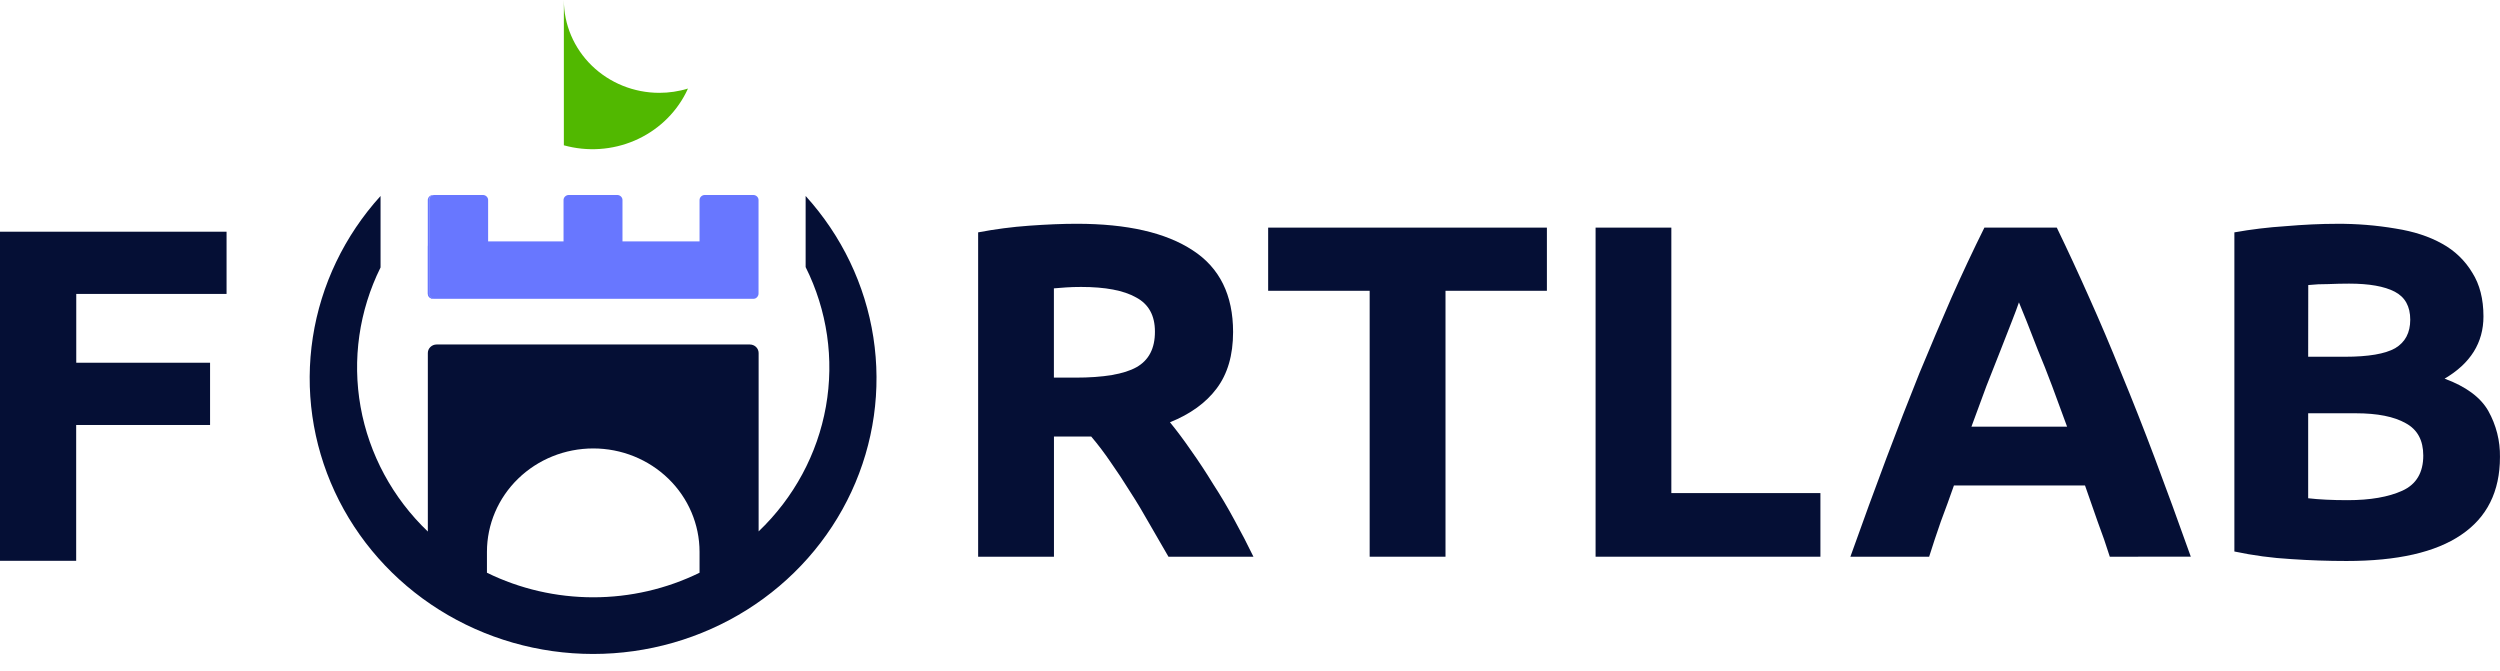 <svg width="149" height="40" viewBox="0 0 149 40" fill="none" xmlns="http://www.w3.org/2000/svg">
<path d="M45.209 11.944V17.488C45.209 17.561 45.185 17.631 45.141 17.69C45.137 17.694 45.134 17.699 45.13 17.703C45.101 17.736 45.065 17.763 45.025 17.781C44.984 17.8 44.94 17.81 44.895 17.81H25.879C25.837 17.808 25.796 17.799 25.759 17.782C25.721 17.764 25.687 17.74 25.659 17.71C25.631 17.68 25.61 17.645 25.596 17.607C25.582 17.569 25.576 17.528 25.579 17.488V11.944C25.576 11.904 25.582 11.863 25.596 11.825C25.61 11.787 25.631 11.752 25.659 11.722C25.687 11.692 25.721 11.668 25.759 11.65C25.796 11.633 25.837 11.623 25.879 11.621H28.794C28.835 11.623 28.876 11.633 28.914 11.65C28.951 11.668 28.985 11.692 29.013 11.722C29.04 11.752 29.062 11.787 29.076 11.825C29.089 11.863 29.095 11.904 29.092 11.944V14.386H33.587V11.944C33.584 11.904 33.59 11.863 33.604 11.825C33.618 11.787 33.639 11.752 33.667 11.722C33.695 11.692 33.729 11.668 33.767 11.65C33.804 11.633 33.845 11.623 33.887 11.621H36.801C36.842 11.623 36.883 11.633 36.921 11.65C36.958 11.668 36.992 11.692 37.02 11.722C37.048 11.752 37.069 11.787 37.083 11.825C37.097 11.863 37.103 11.904 37.1 11.944V14.386H41.693V11.944C41.691 11.904 41.697 11.863 41.71 11.825C41.724 11.787 41.745 11.752 41.773 11.722C41.801 11.692 41.834 11.668 41.872 11.65C41.91 11.633 41.95 11.623 41.992 11.621H44.907C44.949 11.623 44.99 11.632 45.028 11.649C45.066 11.666 45.1 11.691 45.128 11.721C45.156 11.751 45.178 11.786 45.192 11.825C45.206 11.863 45.212 11.904 45.209 11.944Z" fill="#6877FF"/>
<path d="M45.131 17.703C45.104 17.735 45.071 17.762 45.032 17.781C44.994 17.799 44.952 17.809 44.91 17.81H44.901C44.945 17.809 44.988 17.799 45.027 17.78C45.067 17.762 45.102 17.735 45.131 17.703Z" fill="#6877FF"/>
<path d="M25.878 17.806H25.796C25.754 17.804 25.713 17.794 25.676 17.777C25.638 17.76 25.604 17.736 25.576 17.706C25.549 17.676 25.527 17.64 25.513 17.602C25.499 17.564 25.494 17.524 25.496 17.483V11.944C25.494 11.904 25.499 11.863 25.513 11.825C25.527 11.787 25.549 11.752 25.576 11.722C25.604 11.692 25.638 11.668 25.676 11.65C25.713 11.633 25.754 11.623 25.796 11.621H25.878C25.837 11.623 25.796 11.633 25.759 11.65C25.721 11.668 25.687 11.692 25.659 11.722C25.631 11.752 25.61 11.787 25.596 11.825C25.582 11.863 25.576 11.904 25.579 11.944V17.488C25.575 17.569 25.605 17.647 25.661 17.707C25.717 17.767 25.795 17.802 25.878 17.806Z" fill="#6877FF"/>
<path d="M48.016 11.68V15.918C49.304 18.499 49.727 21.408 49.224 24.234C48.721 27.061 47.318 29.663 45.214 31.672V21.039C45.214 20.973 45.2 20.907 45.174 20.845C45.148 20.784 45.11 20.728 45.062 20.681C45.013 20.634 44.956 20.597 44.893 20.571C44.83 20.546 44.762 20.532 44.694 20.532H26.02C25.882 20.532 25.75 20.586 25.652 20.681C25.554 20.776 25.499 20.905 25.499 21.039V31.68C23.398 29.671 21.997 27.072 21.491 24.249C20.986 21.426 21.402 18.52 22.681 15.939V11.68C20.531 14.051 19.129 16.975 18.645 20.101C18.161 23.228 18.615 26.424 19.952 29.306C21.29 32.188 23.454 34.633 26.185 36.348C28.916 38.063 32.098 38.976 35.349 38.976C38.6 38.976 41.782 38.063 44.513 36.348C47.244 34.633 49.408 32.188 50.745 29.306C52.083 26.424 52.536 23.228 52.052 20.101C51.568 16.975 50.167 14.051 48.016 11.68ZM41.693 34.135C39.728 35.098 37.558 35.599 35.358 35.599C33.157 35.599 30.987 35.098 29.022 34.135V32.889C29.022 31.254 29.689 29.687 30.877 28.532C32.066 27.376 33.677 26.727 35.358 26.727C37.038 26.727 38.649 27.376 39.838 28.532C41.026 29.687 41.693 31.254 41.693 32.889V34.135Z" fill="#050F35"/>
<path d="M41.003 5.278C40.963 5.366 40.921 5.455 40.877 5.541C40.231 6.805 39.149 7.809 37.821 8.379C36.493 8.949 35.002 9.048 33.606 8.66V0C33.606 1.467 34.205 2.874 35.272 3.912C36.338 4.949 37.785 5.532 39.294 5.533C39.873 5.533 40.45 5.447 41.003 5.278Z" fill="#51B800"/>
<path d="M25.879 17.806H25.816C25.732 17.806 25.652 17.774 25.593 17.716C25.535 17.659 25.502 17.581 25.502 17.5V14.691C25.502 14.617 25.529 14.546 25.579 14.49V17.488C25.575 17.568 25.605 17.647 25.661 17.707C25.717 17.767 25.796 17.802 25.879 17.806Z" fill="#6877FF"/>
<path d="M45.21 17.488V17.5C45.21 17.569 45.186 17.636 45.14 17.69C45.186 17.631 45.21 17.561 45.21 17.488Z" fill="#6877FF"/>
<path d="M64.172 13.337C67.183 13.337 69.489 13.866 71.09 14.922C72.691 15.961 73.492 17.583 73.492 19.791C73.492 21.169 73.164 22.291 72.508 23.159C71.871 24.009 70.945 24.679 69.73 25.168C70.134 25.66 70.558 26.227 71 26.869C71.443 27.492 71.877 28.152 72.303 28.85C72.746 29.529 73.17 30.246 73.576 31.001C73.982 31.737 74.359 32.463 74.705 33.18H69.64C69.272 32.539 68.895 31.888 68.511 31.227C68.142 30.567 67.757 29.925 67.354 29.303C66.968 28.68 66.582 28.095 66.196 27.547C65.838 27.018 65.452 26.508 65.038 26.019H62.816V33.18H58.297V13.849C59.301 13.658 60.315 13.525 61.336 13.452C62.397 13.375 63.342 13.337 64.172 13.337ZM64.432 17.102C64.1 17.102 63.805 17.111 63.535 17.13C63.284 17.149 63.043 17.167 62.812 17.186V22.507H64.085C65.781 22.507 66.997 22.3 67.735 21.885C68.472 21.469 68.838 20.762 68.834 19.762C68.834 18.8 68.458 18.121 67.706 17.724C66.971 17.309 65.88 17.102 64.432 17.102Z" fill="#050F35"/>
<path d="M92.195 13.566V17.331H86.152V33.18H81.632V17.331H75.582V13.566H92.195Z" fill="#050F35"/>
<path d="M108.497 29.388V33.18H95.097V13.566H99.612V29.388H108.497Z" fill="#050F35"/>
<path d="M125.744 33.18C125.531 32.501 125.29 31.803 125.019 31.086C124.769 30.369 124.519 29.652 124.267 28.935H116.454C116.203 29.652 115.942 30.369 115.672 31.086C115.422 31.803 115.19 32.501 114.977 33.18H110.283C111.037 31.066 111.751 29.112 112.425 27.319C113.099 25.527 113.755 23.838 114.393 22.252C115.049 20.668 115.686 19.168 116.303 17.752C116.94 16.318 117.596 14.922 118.271 13.564H122.584C123.241 14.922 123.887 16.318 124.524 17.752C125.16 19.168 125.797 20.668 126.434 22.252C127.09 23.838 127.756 25.527 128.431 27.319C129.106 29.112 129.82 31.065 130.572 33.178L125.744 33.18ZM120.331 18.015C120.235 18.297 120.09 18.684 119.897 19.175C119.703 19.666 119.481 20.232 119.233 20.873C118.983 21.515 118.704 22.222 118.395 22.997C118.105 23.77 117.806 24.581 117.497 25.431H123.199C122.891 24.581 122.592 23.77 122.302 22.997C122.012 22.224 121.732 21.516 121.461 20.873C121.211 20.228 120.99 19.662 120.798 19.175C120.605 18.688 120.448 18.3 120.324 18.009L120.331 18.015Z" fill="#050F35"/>
<path d="M139.854 33.435C138.755 33.435 137.655 33.398 136.555 33.322C135.416 33.258 134.284 33.106 133.169 32.869V13.849C134.174 13.669 135.188 13.547 136.208 13.481C137.307 13.387 138.33 13.339 139.276 13.339C140.449 13.331 141.622 13.426 142.778 13.622C143.857 13.792 144.783 14.094 145.555 14.528C146.301 14.937 146.921 15.534 147.35 16.255C147.792 16.953 148.014 17.822 148.014 18.859C148.014 20.425 147.242 21.661 145.699 22.567C146.971 23.038 147.84 23.679 148.303 24.491C148.774 25.333 149.013 26.279 148.998 27.237C148.998 29.293 148.226 30.84 146.683 31.879C145.16 32.917 142.883 33.436 139.854 33.435ZM137.567 24.631V29.696C137.899 29.734 138.253 29.763 138.639 29.781C139.025 29.8 139.449 29.81 139.913 29.81C141.263 29.81 142.353 29.622 143.183 29.244C144.012 28.866 144.427 28.168 144.427 27.149C144.427 26.244 144.08 25.602 143.385 25.225C142.691 24.829 141.695 24.631 140.399 24.631H137.567ZM137.567 21.262H139.768C141.157 21.262 142.152 21.092 142.754 20.753C143.352 20.395 143.651 19.828 143.651 19.055C143.651 18.262 143.342 17.705 142.725 17.384C142.108 17.064 141.201 16.904 140.004 16.904C139.618 16.904 139.203 16.913 138.76 16.932C138.364 16.929 137.967 16.948 137.572 16.989L137.567 21.262Z" fill="#050F35"/>
<path d="M0 33.424V13.81H13.503V17.518H4.545V21.619H12.52V25.329H4.54V33.424H0Z" fill="#050F35"/>
</svg>
